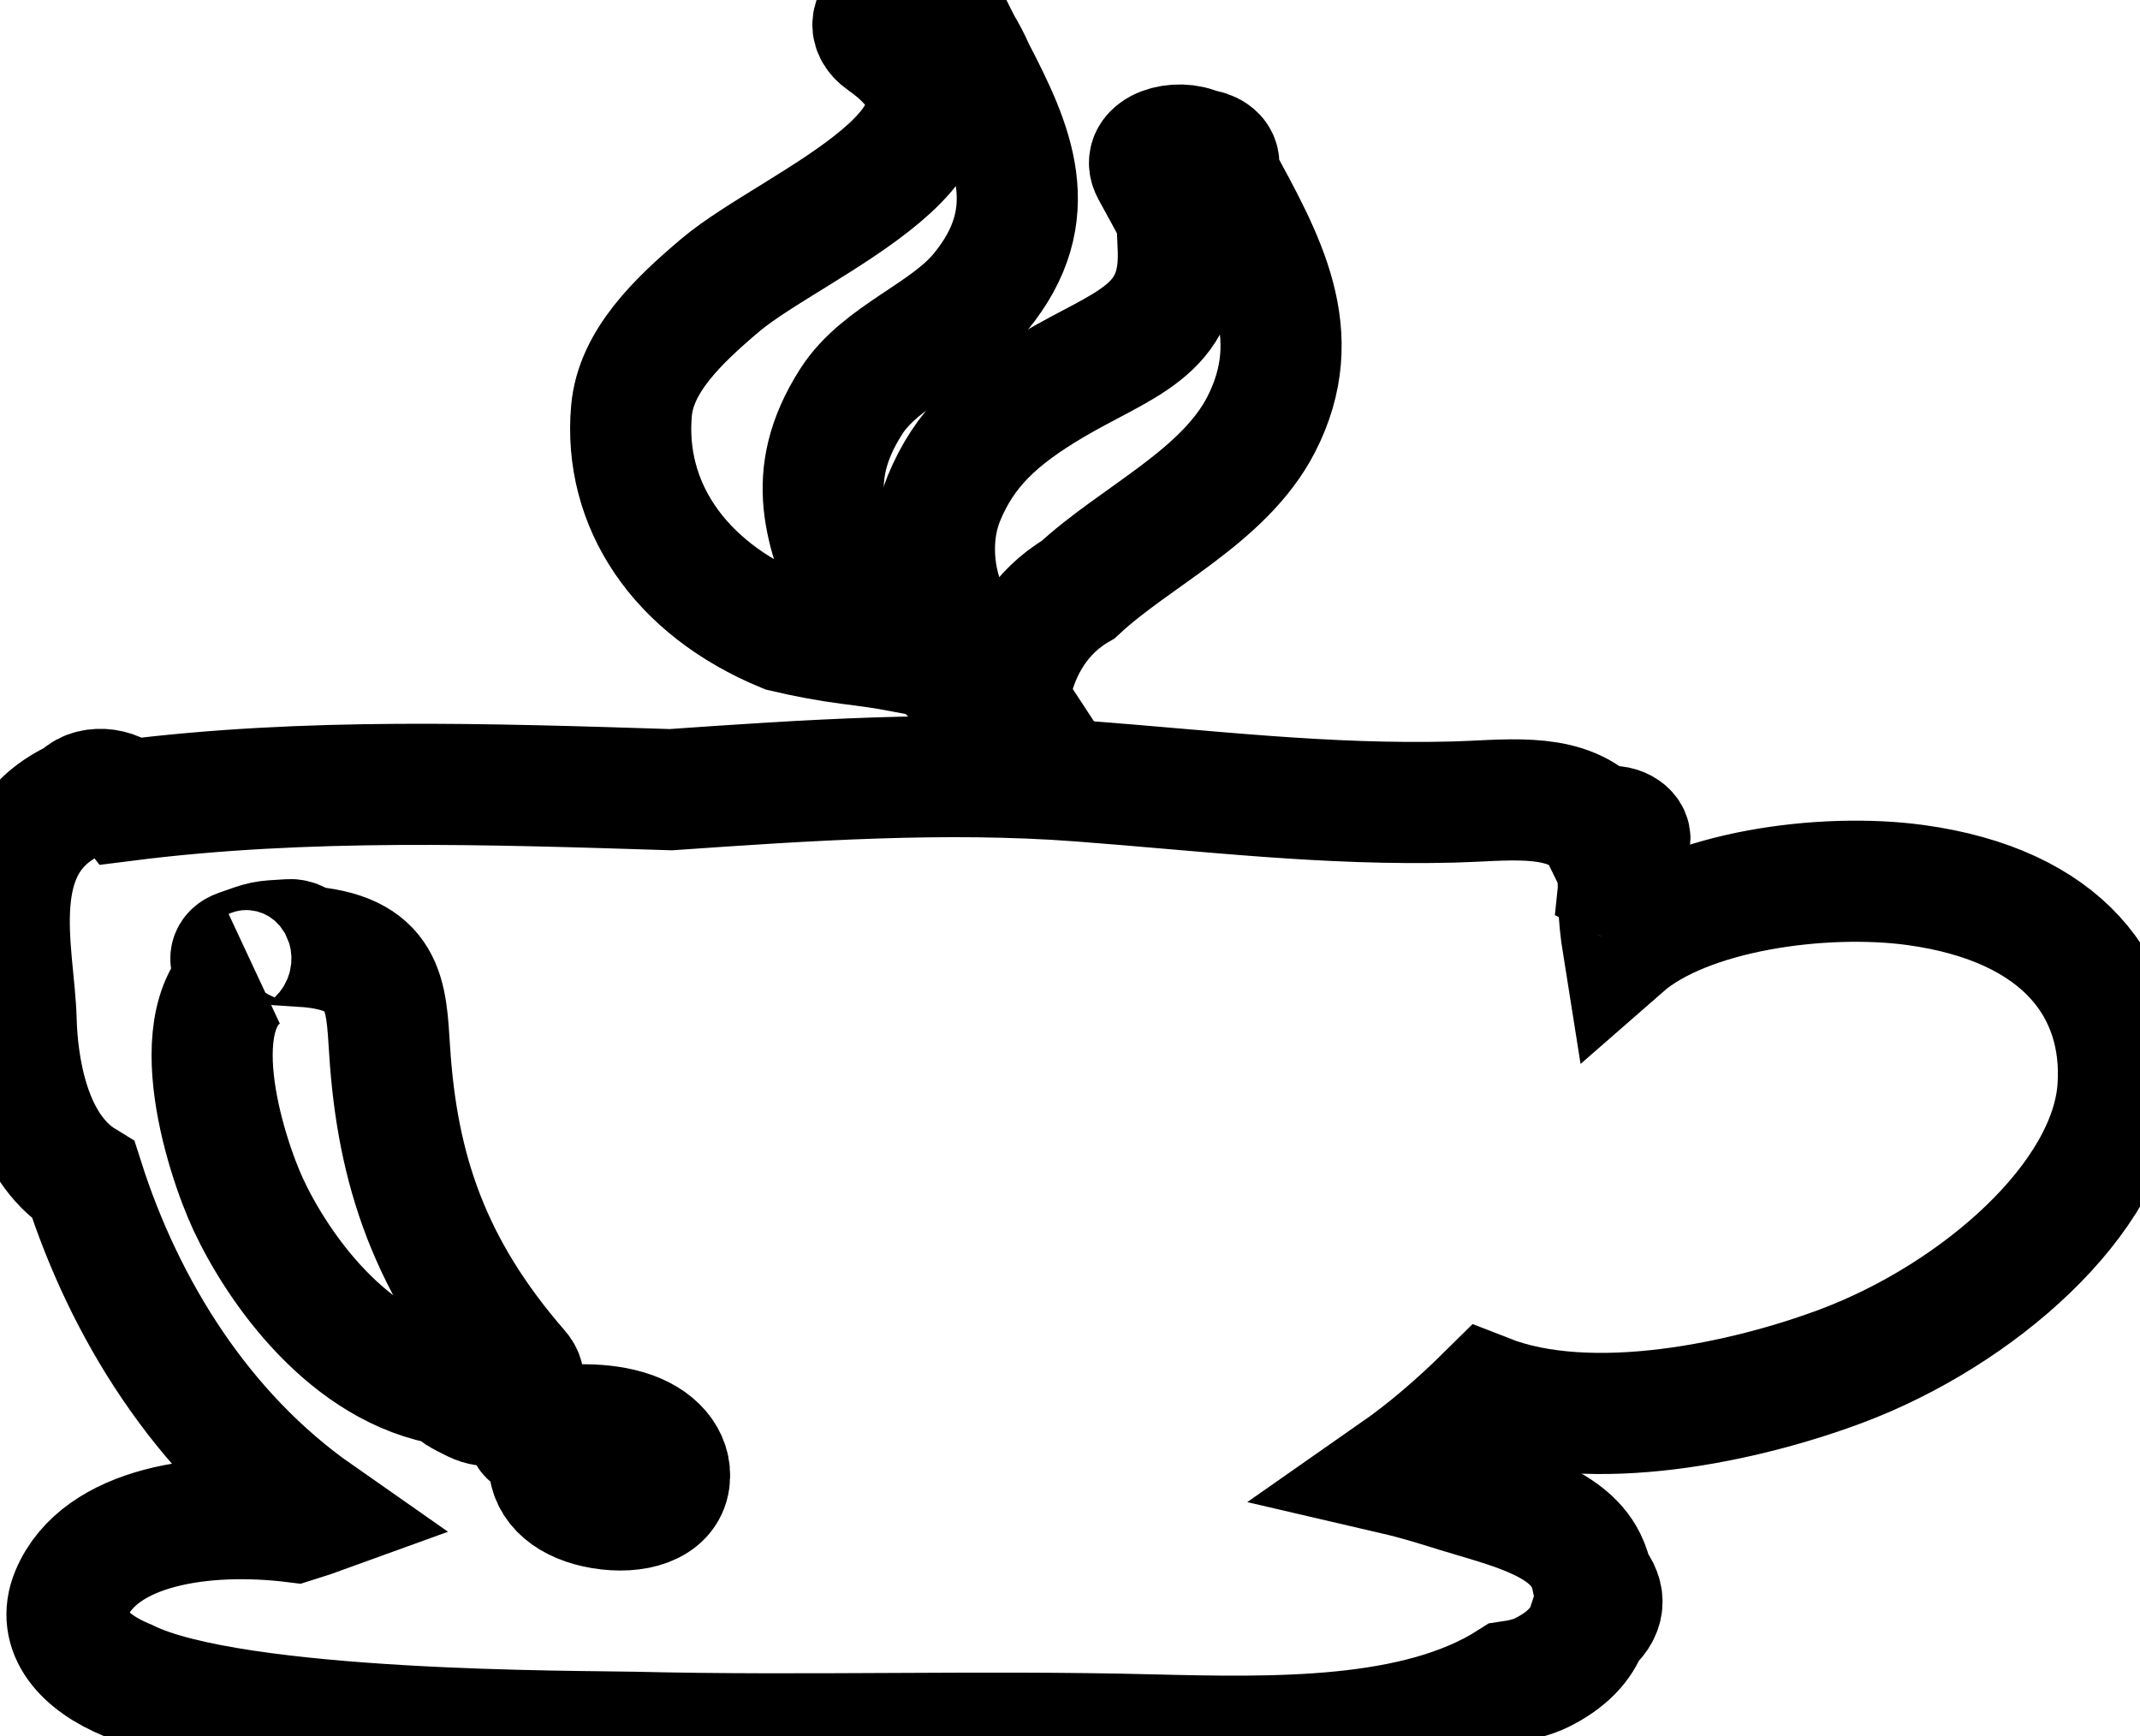 <?xml version="1.0" encoding="UTF-8"?>
<svg width="53" height="43" viewBox="0 0 53 43" fill="none" xmlns="http://www.w3.org/2000/svg">
  <path d="M47.442 21.919C45.159 21.606 41.772 22.058 40.198 23.435C40.136 23.047 40.097 22.667 40.087 22.3C40.136 22.278 40.186 22.259 40.234 22.233C40.405 22.138 40.405 21.899 40.234 21.804C40.193 21.781 40.151 21.773 40.11 21.754C40.143 21.433 40.206 21.124 40.346 20.854C40.456 20.639 40.113 20.409 39.812 20.48C39.738 20.497 39.675 20.535 39.607 20.565C39.573 20.496 39.525 20.427 39.45 20.36C38.618 19.617 37.255 19.831 36.01 19.863C32.832 19.945 29.956 19.585 26.753 19.343C23.417 19.09 19.952 19.324 16.616 19.557C12.109 19.416 7.576 19.261 3.132 19.823C2.886 19.502 2.183 19.426 1.927 19.802C1.891 19.813 1.855 19.821 1.82 19.838C-0.439 20.938 0.357 23.614 0.399 25.263C0.427 26.314 0.683 28.385 2.07 29.236C3.086 32.416 4.998 35.503 7.869 37.51C7.687 37.576 7.492 37.633 7.302 37.694C5.056 37.416 2.475 37.792 1.769 39.469C1.376 40.403 2.081 41.172 3.147 41.609C5.809 42.925 14.39 42.87 15.729 42.902C19.985 43.005 24.246 42.858 28.5 42.966C31.556 43.042 35.098 43.117 37.406 41.642C37.679 41.602 37.942 41.542 38.181 41.425C38.792 41.125 39.177 40.722 39.324 40.274C39.721 39.943 39.812 39.569 39.44 39.136C39.406 38.971 39.359 38.804 39.277 38.64C38.79 37.656 37.32 37.325 36.087 36.948C35.84 36.873 35.21 36.664 34.512 36.502C35.363 35.908 36.124 35.244 36.832 34.544C39.414 35.555 43.249 34.718 45.618 33.826C48.975 32.562 52.273 29.689 52.455 26.938C52.617 24.497 51.095 22.421 47.442 21.919Z" stroke="currentColor" stroke-width="3" fill="none"/>
  <path d="M24.126 1.73C24.038 1.523 23.931 1.319 23.808 1.115C23.709 0.921 23.61 0.727 23.515 0.53C23.471 0.44 23.383 0.4 23.289 0.383C23.264 0.353 23.242 0.322 23.215 0.292C22.58 -0.457 21.001 0.4 21.878 1.014C25.29 3.4 19.655 5.528 17.84 7.061C16.775 7.962 15.744 8.956 15.639 10.179C15.44 12.466 16.783 14.554 19.419 15.643C19.952 15.769 20.496 15.873 21.044 15.944C21.487 16 21.886 16.053 22.272 16.126C22.519 15.923 22.509 15.57 22.122 15.367C21.75 15.174 21.412 14.977 21.096 14.779C20.477 13.168 19.882 11.826 21.077 9.95C21.812 8.792 23.419 8.285 24.282 7.235C25.883 5.289 25.083 3.571 24.126 1.73Z" stroke="currentColor" stroke-width="3" fill="none"/>
  <path d="M30.181 4.333C30.183 4.248 30.181 4.164 30.186 4.08C30.198 3.847 29.959 3.724 29.696 3.697C29.169 3.429 28.238 3.698 28.522 4.221C28.73 4.602 28.939 4.981 29.143 5.361C29.158 5.639 29.173 5.917 29.182 6.197C29.248 8.221 27.808 8.512 26.079 9.532C24.694 10.349 23.876 11.122 23.375 12.348C23.054 13.136 23.056 14.162 23.436 15.067C23.289 15.535 23.314 16.01 23.528 16.483C23.595 16.509 23.66 16.527 23.728 16.557C24.014 16.683 24.095 16.962 24.011 17.198C24.184 17.391 24.385 17.584 24.631 17.773C24.795 17.9 25.066 17.883 25.253 17.793C25.072 17.517 24.986 17.214 25.056 16.914C25.251 16.077 25.747 15.154 26.706 14.599C28.114 13.286 30.308 12.309 31.233 10.516C32.386 8.273 31.31 6.415 30.181 4.333Z" stroke="currentColor" stroke-width="3" fill="none"/>
  <path d="M12.858 33.939C10.639 31.39 9.837 28.966 9.649 26.003C9.56 24.636 9.562 23.569 7.494 23.437C7.446 23.343 7.317 23.263 7.17 23.272C6.471 23.313 6.563 23.3 5.908 23.53C5.466 23.687 5.882 24.188 6.296 23.995C4.389 24.887 5.571 28.591 6.152 29.837C6.864 31.362 8.621 33.921 11.156 34.31C11.254 34.481 11.409 34.553 11.744 34.719C12.427 35.057 13.267 34.406 12.858 33.939Z" stroke="currentColor" stroke-width="3" fill="none"/>
  <path d="M15.519 35.425C14.769 35.205 13.965 35.297 13.185 35.371C13.04 35.384 13.04 35.56 13.185 35.573C13.934 35.644 15.16 35.694 15.586 36.201C15.63 36.252 15.607 36.431 15.552 36.512C15.539 36.512 15.51 36.519 15.46 36.536C15.355 36.557 15.213 36.541 15.108 36.526C14.746 36.478 14.404 36.163 14.104 36.018C13.889 35.914 13.604 36.053 13.601 36.219C13.595 36.801 14.112 37.226 14.915 37.358C15.728 37.491 16.492 37.275 16.575 36.657C16.647 36.116 16.228 35.634 15.519 35.425Z" stroke="currentColor" stroke-width="3" fill="none"/>
  <style>
    @media (prefers-color-scheme: dark) {
      path { stroke: #ffffff; }
    }
    @media (prefers-color-scheme: light) {
      path { stroke: #000000; }
    }
  </style>
</svg>
